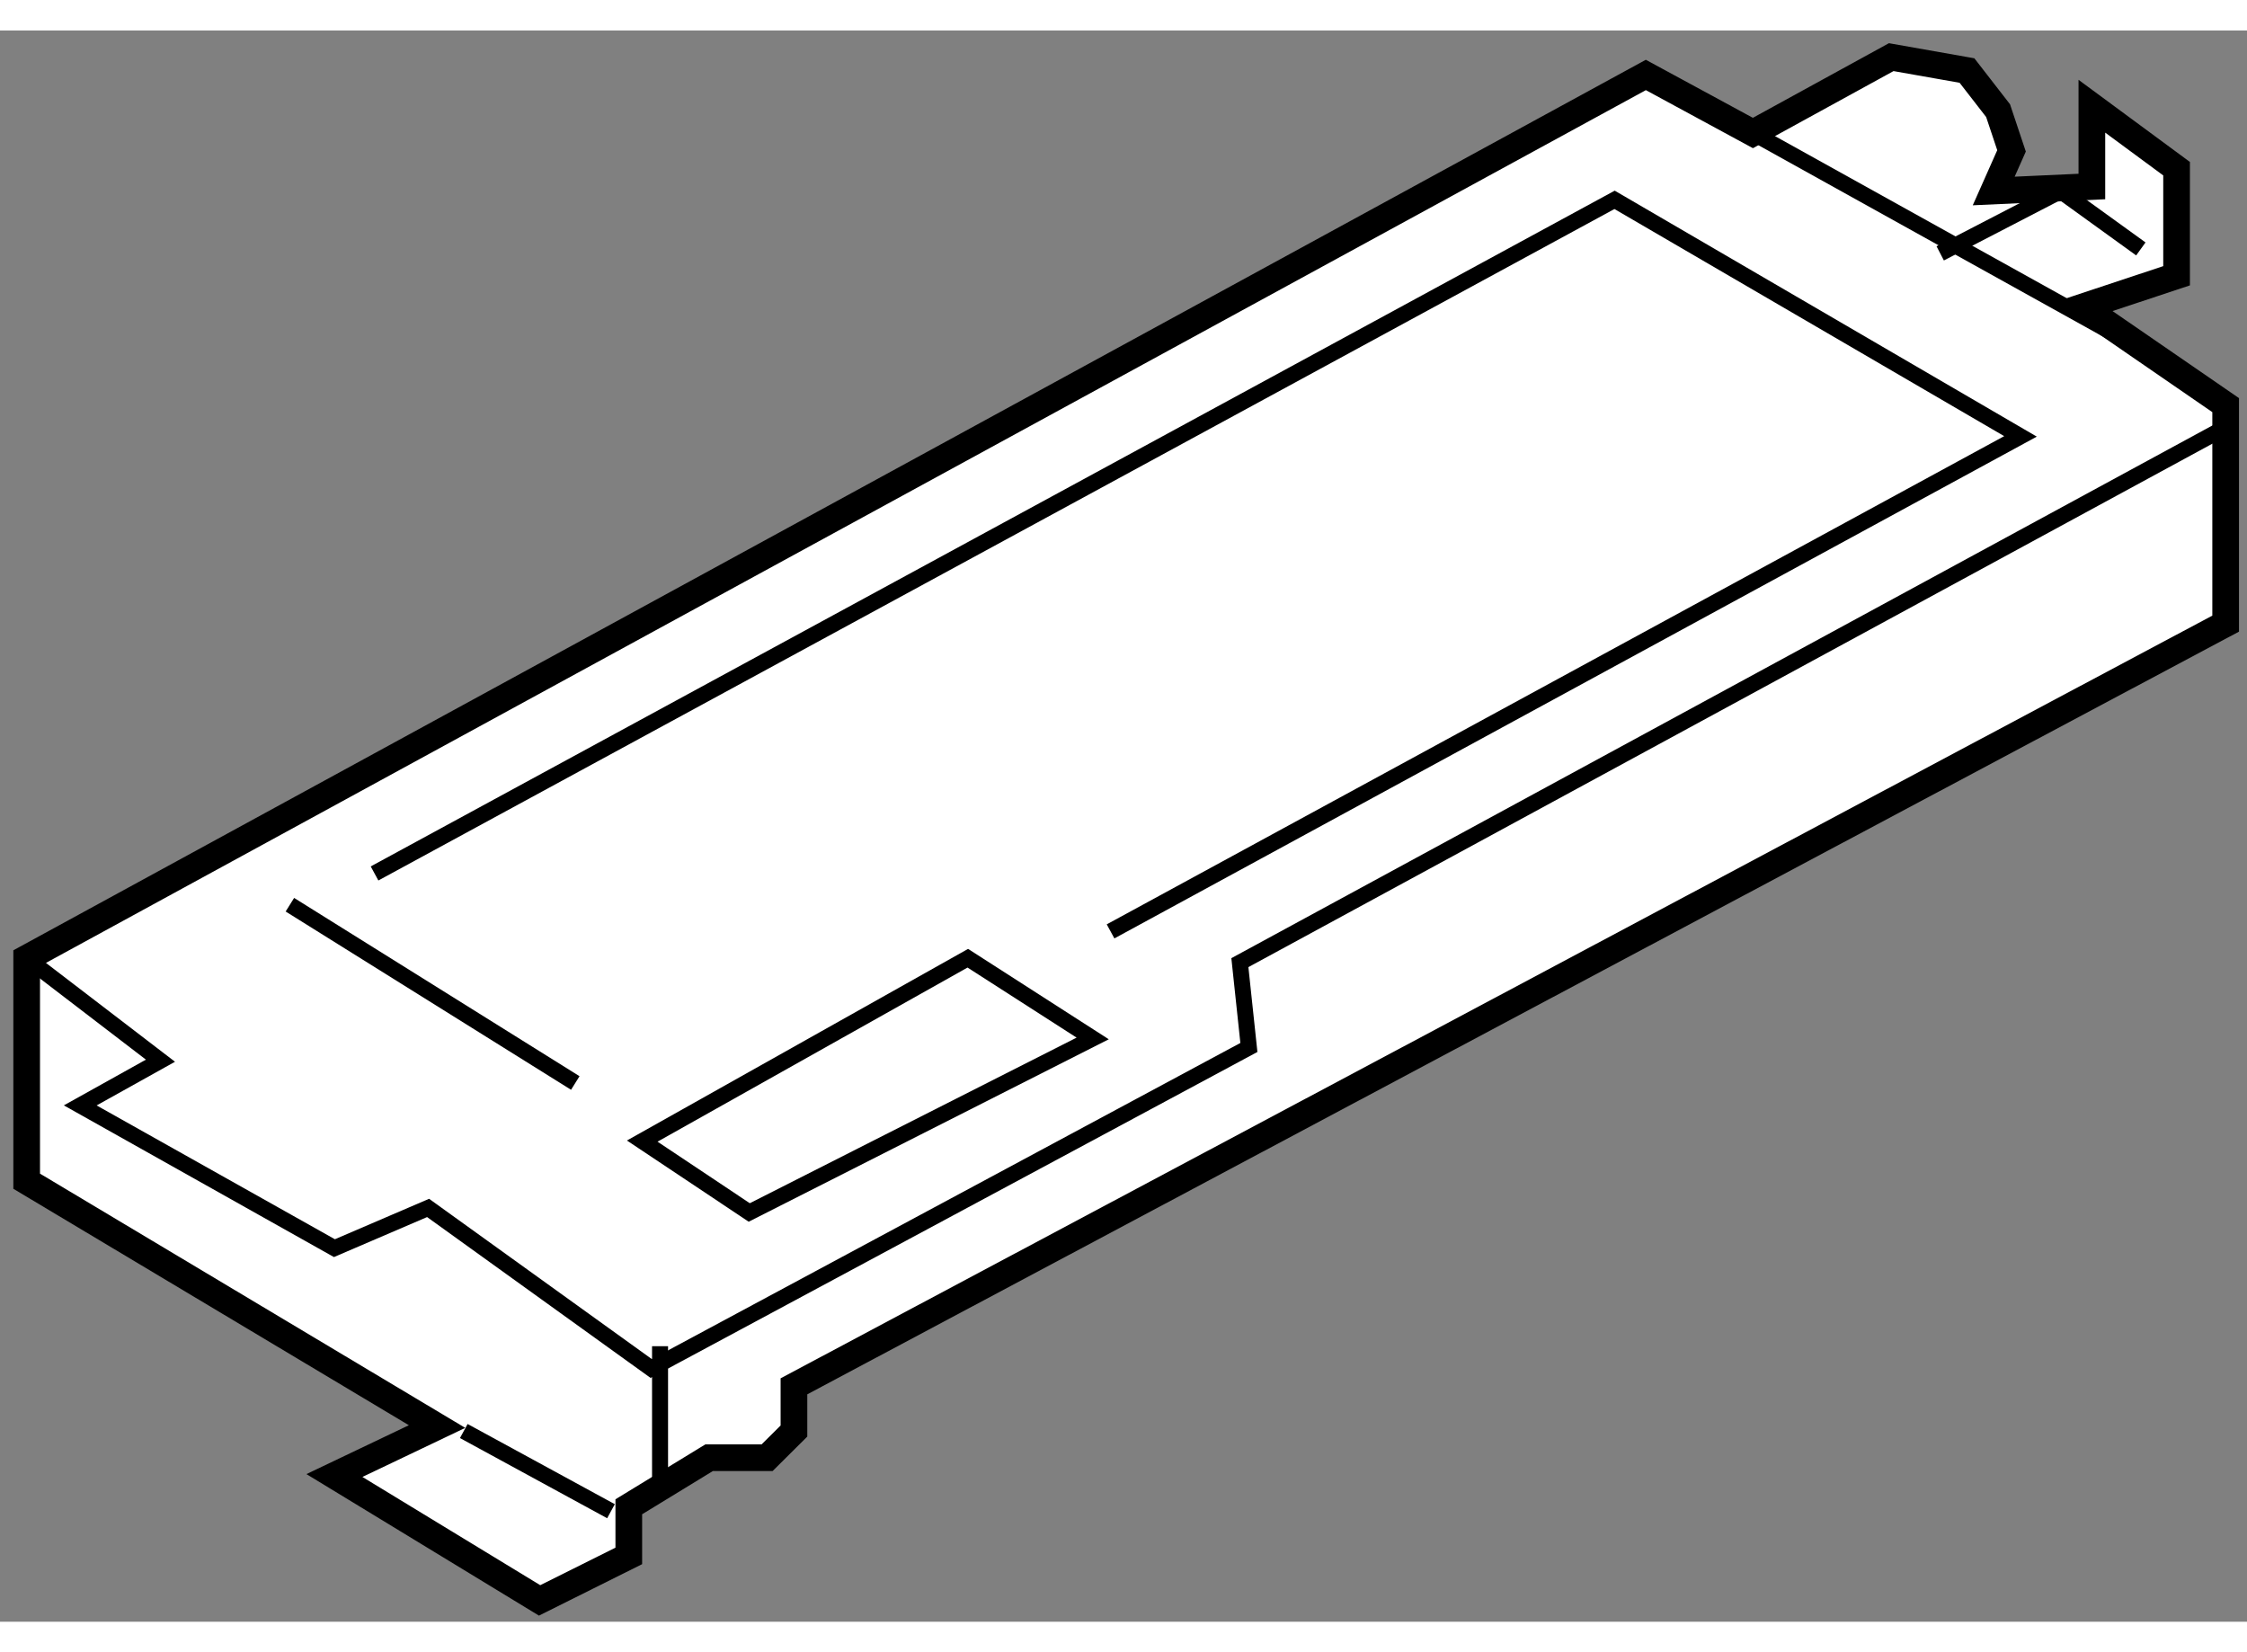 <?xml version="1.0" encoding="utf-8"?>
<!-- Generator: Adobe Illustrator 15.1.0, SVG Export Plug-In . SVG Version: 6.00 Build 0)  -->
<!DOCTYPE svg PUBLIC "-//W3C//DTD SVG 1.1//EN" "http://www.w3.org/Graphics/SVG/1.1/DTD/svg11.dtd">
<svg version="1.1" xmlns="http://www.w3.org/2000/svg" xmlns:xlink="http://www.w3.org/1999/xlink" x="0px" y="0px" width="244.8px"
	 height="180px" viewBox="79.274 126.309 42.121 29.829" enable-background="new 0 0 244.8 180" xml:space="preserve">
	
<rect x="79.274" y="126.309" width="42.121" height="29.829" fill="#808080" stroke="none"/>
	
<g><polygon fill="#FFFFFF" stroke="#000000" stroke-width="0.5" points="79.774,147.88 79.774,143.7 110.126,127.143 
				112.133,128.231 114.726,126.809 116.146,127.06 116.729,127.812 116.981,128.566 116.647,129.318 118.487,129.234 
				118.487,127.729 120.075,128.9 120.075,130.907 118.319,131.49 120.995,133.332 120.995,137.428 94.157,151.725 94.157,152.563 
				93.654,153.063 92.567,153.063 91.061,153.983 91.061,154.904 89.389,155.738 85.543,153.397 87.467,152.479 		"></polygon><polyline fill="none" stroke="#000000" stroke-width="0.3" points="79.774,143.7 82.282,145.621 80.778,146.459 85.543,149.135 
				87.299,148.381 91.481,151.391 102.685,145.373 102.516,143.783 120.995,133.749 		"></polyline><line fill="none" stroke="#000000" stroke-width="0.3" x1="112.133" y1="128.231" x2="119.657" y2="132.411"></line><polyline fill="none" stroke="#000000" stroke-width="0.3" points="115.644,130.487 117.901,129.318 119.405,130.404 		"></polyline><line fill="none" stroke="#000000" stroke-width="0.3" x1="91.647" y1="150.973" x2="91.647" y2="153.817"></line><line fill="none" stroke="#000000" stroke-width="0.3" x1="87.968" y1="152.563" x2="90.727" y2="154.066"></line><polygon fill="none" stroke="#000000" stroke-width="0.3" points="91.313,147.128 93.319,148.466 99.757,145.204 97.416,143.7 		
				"></polygon><line fill="none" stroke="#000000" stroke-width="0.3" x1="84.708" y1="142.697" x2="90.058" y2="146.039"></line><polyline fill="none" stroke="#000000" stroke-width="0.3" points="86.295,142.111 109.54,129.484 117.149,133.918 
				100.092,143.197 		"></polyline></g>


</svg>
